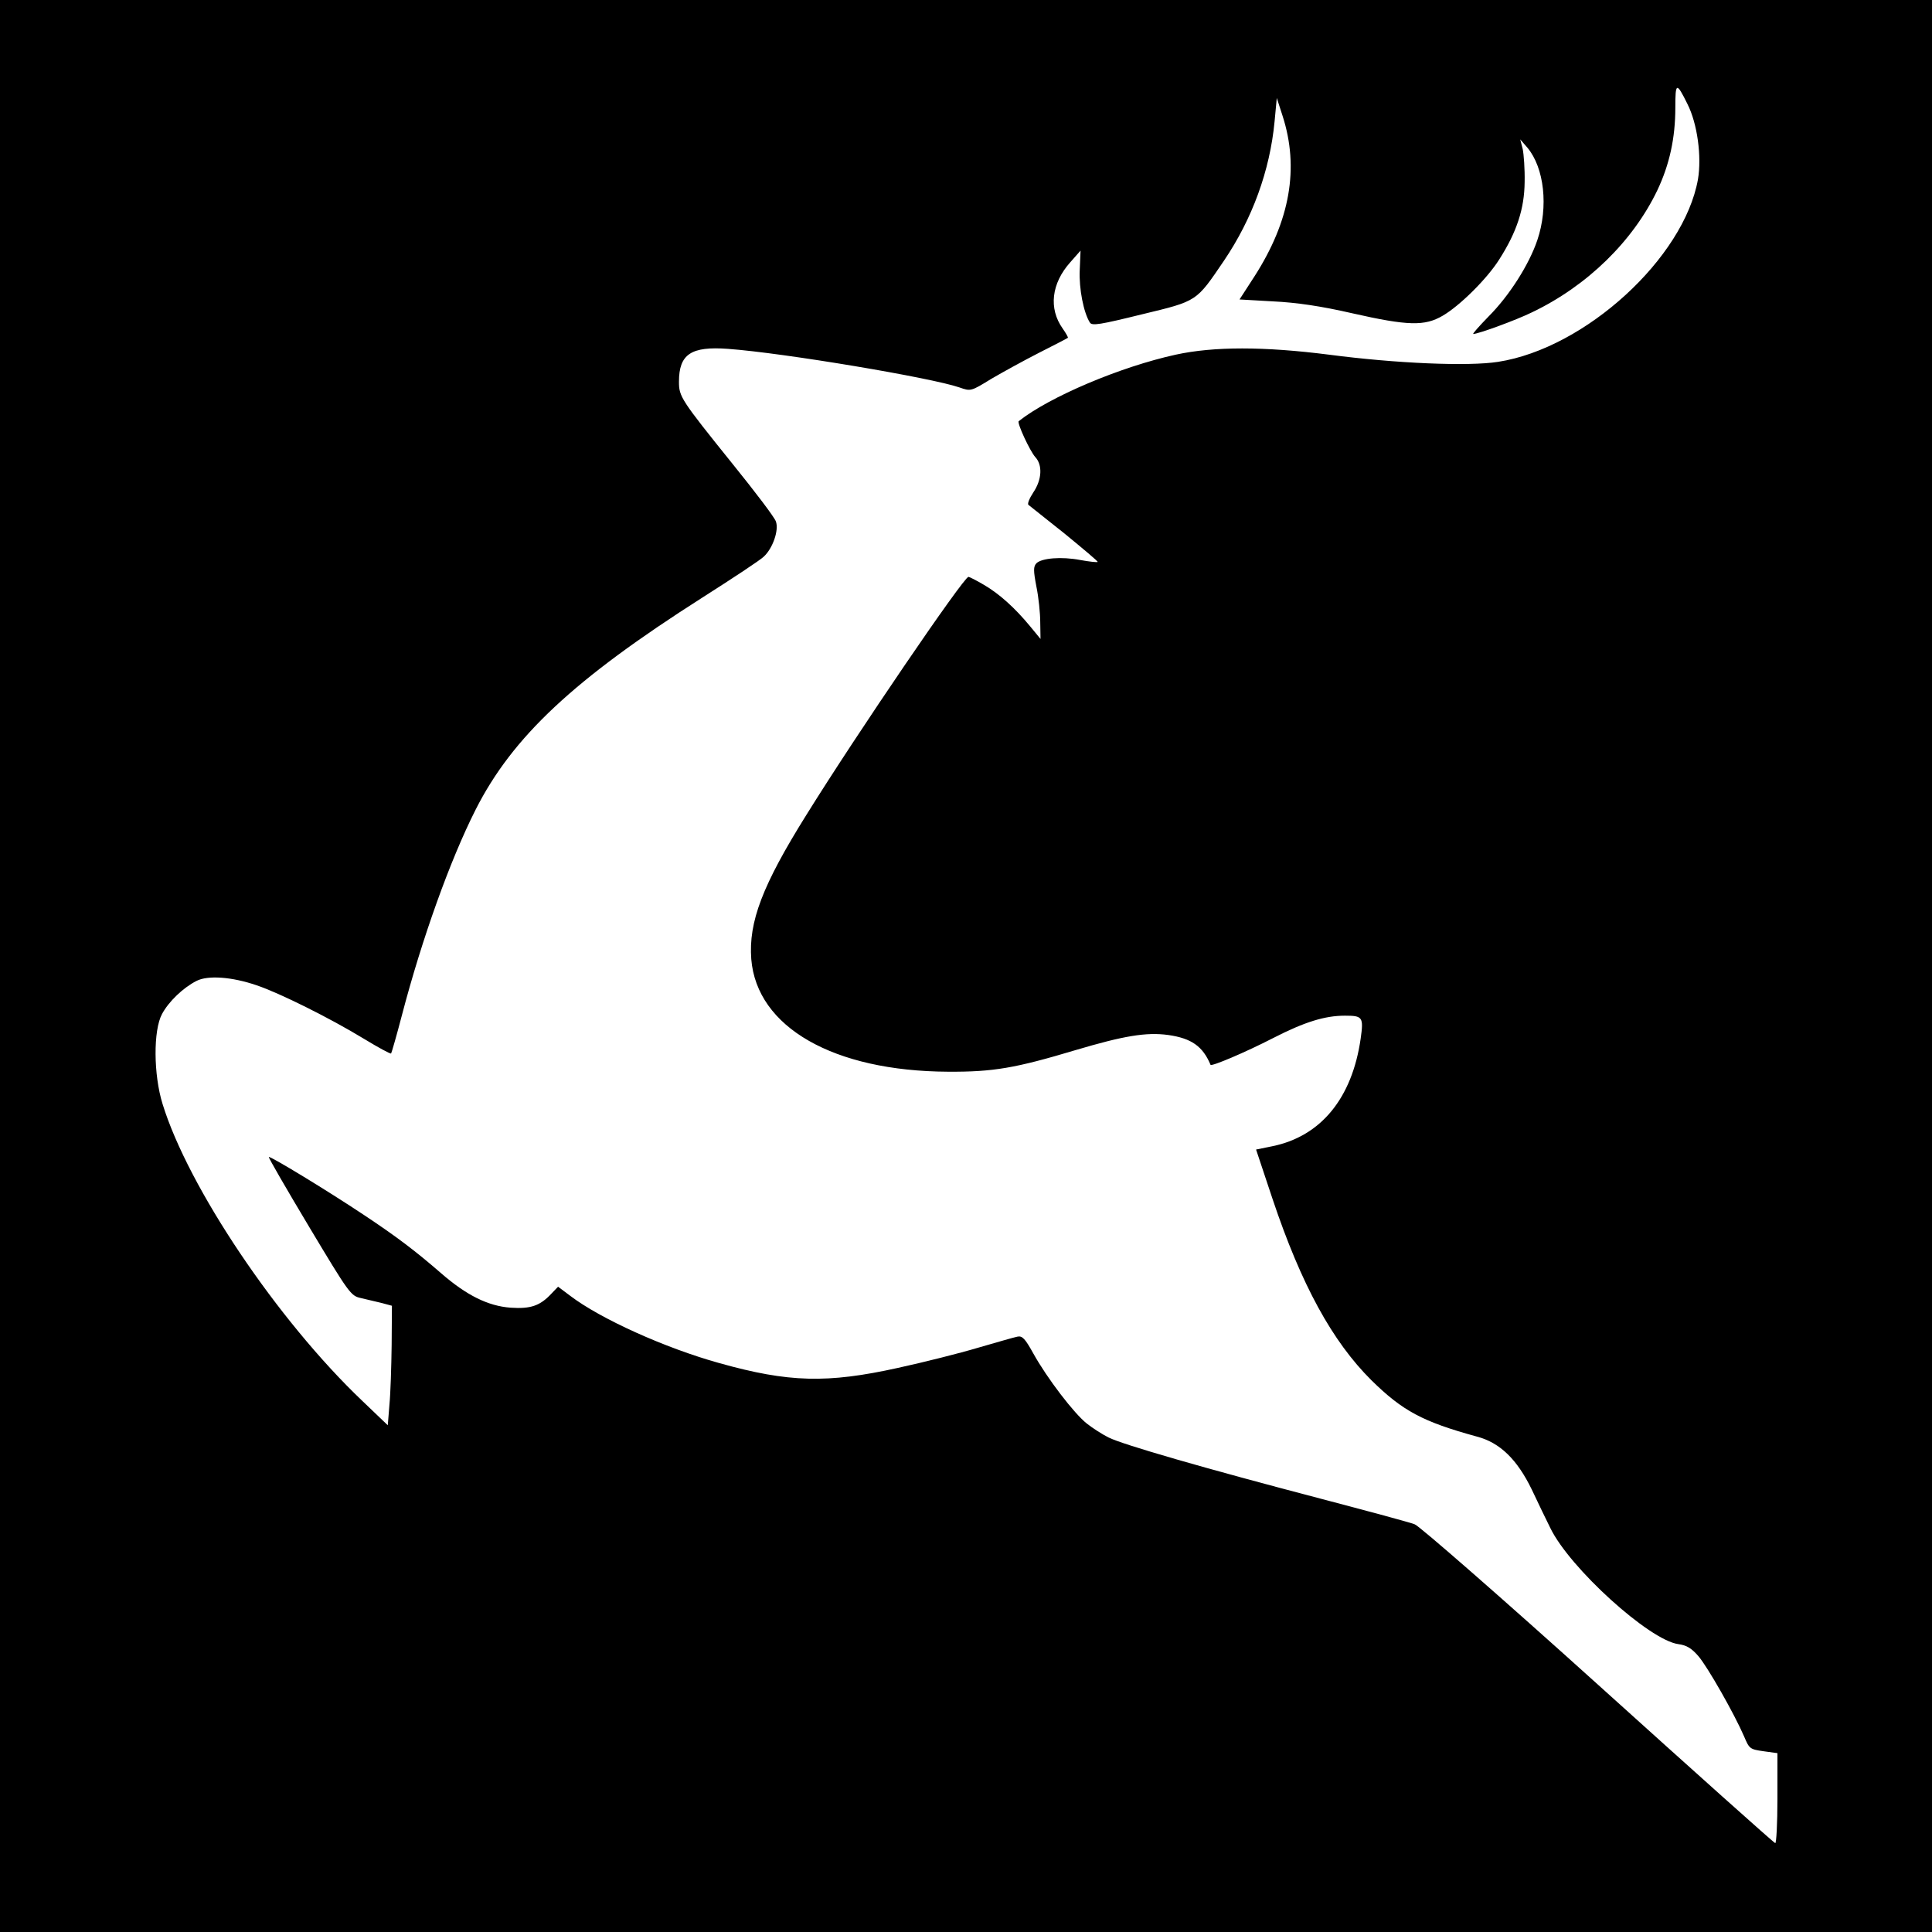 <?xml version="1.0" standalone="no"?>
<!DOCTYPE svg PUBLIC "-//W3C//DTD SVG 20010904//EN"
 "http://www.w3.org/TR/2001/REC-SVG-20010904/DTD/svg10.dtd">
<svg version="1.0" xmlns="http://www.w3.org/2000/svg"
 width="700pt" height="700pt" viewBox="0 0 700 700"
 preserveAspectRatio="xMidYMid meet">
<g transform="translate(0,700) scale(0.1,-0.1)"
fill="#000000" stroke="none">
<path d="M0 3500 l0 -3500 3500 0 3500 0 0 3500 0 3500 -3500 0 -3500 0 0
-3500z m6114 3123 c36 -71 52 -190 38 -273 -51 -285 -408 -612 -724 -661 -107
-17 -369 -6 -613 26 -236 30 -417 30 -555 0 -201 -44 -458 -153 -569 -241 -7
-6 41 -109 60 -130 27 -29 24 -82 -7 -128 -14 -21 -22 -41 -18 -45 5 -4 64
-51 132 -105 67 -55 121 -100 119 -102 -2 -2 -30 1 -63 7 -68 13 -140 7 -159
-12 -11 -12 -11 -26 0 -84 8 -38 14 -97 14 -130 l1 -60 -37 45 c-56 68 -113
119 -168 151 -27 16 -53 29 -56 29 -17 0 -403 -566 -587 -862 -160 -256 -210
-388 -200 -523 20 -247 298 -406 713 -408 164 -1 244 13 461 78 175 52 257 66
337 55 84 -12 125 -41 153 -108 3 -7 126 45 227 97 115 59 188 81 260 81 64 0
68 -5 57 -83 -31 -216 -144 -354 -320 -390 l-59 -12 60 -180 c104 -310 216
-515 358 -656 113 -111 185 -150 382 -204 84 -22 146 -83 199 -192 23 -49 53
-111 67 -139 70 -145 359 -407 464 -421 30 -4 48 -15 73 -44 34 -40 130 -209
165 -290 19 -45 21 -47 70 -54 l51 -7 0 -165 c0 -90 -4 -163 -8 -161 -5 1
-293 259 -641 573 -348 314 -647 575 -665 582 -17 7 -170 48 -341 93 -416 109
-718 196 -769 222 -22 11 -58 34 -78 50 -46 36 -144 164 -194 254 -30 54 -40
65 -58 61 -11 -2 -76 -21 -142 -40 -67 -20 -198 -53 -290 -73 -257 -57 -397
-53 -647 17 -198 55 -432 161 -541 244 l-44 33 -24 -25 c-41 -44 -75 -56 -148
-51 -82 6 -160 45 -252 125 -91 79 -159 131 -278 210 -135 90 -341 215 -346
211 -2 -2 64 -116 146 -253 145 -242 151 -250 187 -258 21 -5 55 -13 76 -18
l37 -10 -1 -142 c-1 -78 -4 -176 -8 -216 l-6 -75 -92 88 c-308 293 -631 774
-724 1076 -33 106 -34 267 -2 326 24 45 76 95 125 120 41 21 128 15 218 -16
81 -27 266 -119 389 -194 51 -31 95 -55 98 -53 2 3 20 65 39 138 73 279 175
563 267 745 134 265 357 473 822 769 110 70 210 136 222 148 33 30 56 97 44
128 -5 15 -75 107 -155 206 -190 236 -196 246 -196 300 0 100 44 129 178 119
204 -15 739 -105 839 -140 40 -14 41 -14 114 31 41 24 119 67 174 95 55 28
102 52 104 54 2 1 -7 17 -19 34 -51 72 -41 163 28 240 l37 42 -3 -71 c-3 -67
14 -154 37 -190 8 -12 38 -7 188 30 203 49 196 45 298 195 102 151 166 325
183 504 l8 85 21 -65 c61 -189 27 -380 -101 -580 l-55 -85 122 -7 c84 -4 173
-17 286 -43 203 -46 263 -47 328 -9 62 36 161 134 205 204 64 100 91 184 92
280 1 47 -3 101 -7 120 l-9 35 26 -30 c61 -73 77 -214 36 -335 -30 -89 -102
-202 -177 -277 -34 -35 -59 -63 -55 -63 18 0 155 50 214 79 200 96 365 258
453 442 44 93 65 189 65 299 0 92 4 94 44 13z"/>
</g>
</svg>
